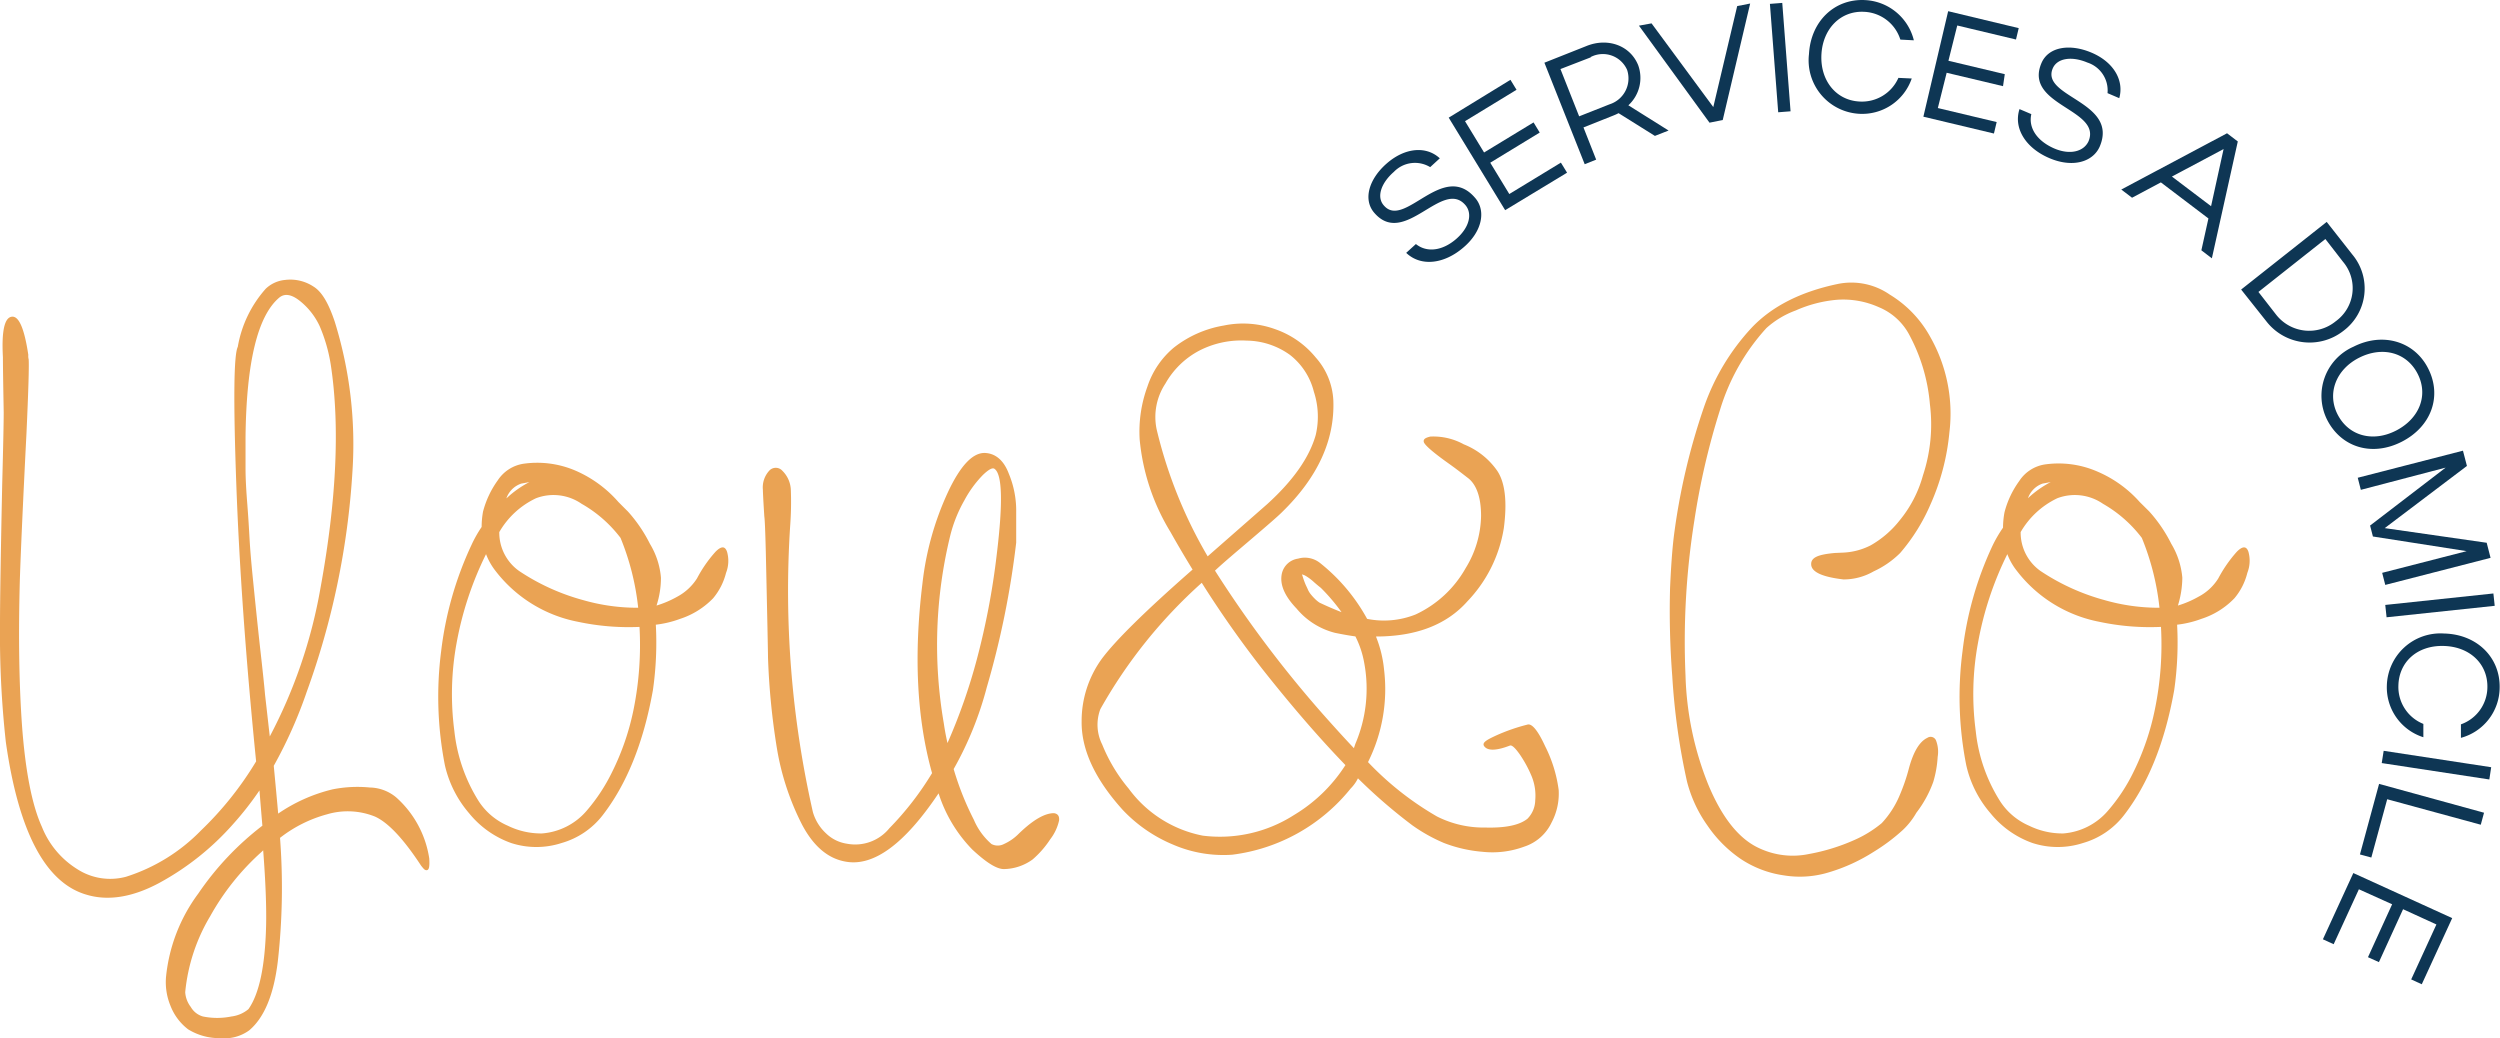 <svg xmlns="http://www.w3.org/2000/svg" xmlns:xlink="http://www.w3.org/1999/xlink" viewBox="0 0 283.46 117.71"><defs><style>.cls-1{fill:none;}.cls-2{clip-path:url(#clip-path);}.cls-3{fill:#eaa354;}.cls-4{fill:#0e3654;}</style><clipPath id="clip-path" transform="translate(-85.89 -87.17)"><rect class="cls-1" width="455.24" height="291.38"/></clipPath></defs><g id="Layer_2" data-name="Layer 2"><g id="Layer_1-2" data-name="Layer 1"><g class="cls-2"><path class="cls-3" d="M89.14,127.91q.08,1.17-.25,8.42-.58,11.41-.75,16.59-.26,9.5.25,16.58.58,7.75,2.25,11.42a10,10,0,0,0,4,4.79,6.89,6.89,0,0,0,5.54.87,20.49,20.49,0,0,0,8.5-5.25,37.94,37.94,0,0,0,6.25-7.83q-1.74-17.34-2.25-31.5t.17-15.5a13.27,13.27,0,0,1,3.17-6.59,3.65,3.65,0,0,1,2.2-1,4.77,4.77,0,0,1,3.21.75c1,.61,1.75,2,2.42,4a46.81,46.81,0,0,1,2,17,88.83,88.83,0,0,1-5.17,24.92,51.23,51.23,0,0,1-3.75,8.42c.22,2.33.39,4.14.5,5.42a18.58,18.58,0,0,1,6.17-2.75,14.33,14.33,0,0,1,4.21-.21,4.8,4.8,0,0,1,3,1.12,11.59,11.59,0,0,1,3.75,6.92c.05.83,0,1.28-.25,1.33s-.39-.16-.67-.5q-3-4.58-5.25-5.58a8.27,8.27,0,0,0-5.42-.25,15,15,0,0,0-5.33,2.67,74.82,74.82,0,0,1-.25,14q-.68,5.67-3.25,7.83a4.78,4.78,0,0,1-3.25.88,6.77,6.77,0,0,1-3.67-1,6.14,6.14,0,0,1-2-2.67,7,7,0,0,1-.5-3.33,19,19,0,0,1,3.67-9.42,33.16,33.16,0,0,1,7.25-7.67c-.11-1.28-.22-2.61-.33-4a35.8,35.8,0,0,1-3,3.83,30.68,30.68,0,0,1-8.38,6.67c-3,1.61-5.77,2.06-8.21,1.33q-7-2-9.17-17.33A111.42,111.42,0,0,1,85.89,158q0-4,.25-15.92.17-6.5.17-8.17-.09-5-.09-6.25-.24-4.41,1-4.58c.81-.11,1.43,1.33,1.88,4.33A1.42,1.42,0,0,0,89.14,127.91Zm26.59,55.67-.17.17a28.18,28.18,0,0,0-5.83,7.29,20.61,20.61,0,0,0-2.84,8.63,3.06,3.06,0,0,0,.63,1.67,2.32,2.32,0,0,0,1.37,1.08,8.07,8.07,0,0,0,3.25,0,3.67,3.67,0,0,0,1.92-.83q1.83-2.59,2-9.42Q116.14,188.92,115.73,183.58Zm.75-12.91a56.88,56.88,0,0,0,5.75-16.84q2.74-15,1.16-25.33a18.21,18.21,0,0,0-1.25-4.34,7.91,7.91,0,0,0-2.25-2.87c-.94-.75-1.72-.88-2.33-.38q-3.68,3.09-3.83,15.75c0,1.17,0,2.38,0,3.63s.09,2.64.21,4.17.19,2.82.25,3.87.18,2.53.37,4.42.33,3.26.42,4.12.25,2.41.5,4.63.4,3.69.46,4.42C116.14,167.64,116.31,169.22,116.48,170.67Z" transform="translate(-85.89 -87.17)"/><path class="cls-3" d="M156,144.08c.33.33.69.7,1.08,1.08a16.41,16.41,0,0,1,2.5,3.67,8.79,8.79,0,0,1,1.25,3.84,10.18,10.18,0,0,1-.5,3.16,11.52,11.52,0,0,0,2.34-1,6,6,0,0,0,2.25-2.08,14.81,14.81,0,0,1,2.08-3c.67-.69,1.11-.68,1.33,0a3.74,3.74,0,0,1-.12,2.38,7.22,7.22,0,0,1-1.46,2.87,9.12,9.12,0,0,1-3.75,2.34,11.79,11.79,0,0,1-2.75.66,37.92,37.92,0,0,1-.33,7.42q-1.59,8.92-5.75,14.25a9,9,0,0,1-4.59,3.08,9.26,9.26,0,0,1-5.75,0,10.8,10.8,0,0,1-4.75-3.37,12.63,12.63,0,0,1-2.75-5.46,40.48,40.48,0,0,1-.42-12.92,39.26,39.26,0,0,1,3.42-12,14.19,14.19,0,0,1,1.17-2.08,9.82,9.82,0,0,1,.16-1.75,10.66,10.66,0,0,1,1.67-3.54,4.26,4.26,0,0,1,2.92-1.88,11,11,0,0,1,6,.83A13.67,13.67,0,0,1,156,144.08Zm2.42,14.17a27.53,27.53,0,0,1-7-.58,15.48,15.48,0,0,1-9.34-5.76A7.24,7.24,0,0,1,141,150a37.9,37.9,0,0,0-3.34,10.08,32.13,32.13,0,0,0-.25,10,18.66,18.66,0,0,0,2.75,7.92,7.43,7.43,0,0,0,3.3,2.79,8.57,8.57,0,0,0,3.87.88,7.41,7.41,0,0,0,5.09-2.59,20.41,20.41,0,0,0,2.87-4.37,28.65,28.65,0,0,0,2.46-7.21A36.89,36.89,0,0,0,158.4,158.25Zm-.17-2.17a28.93,28.93,0,0,0-2-7.92,14.57,14.57,0,0,0-4.42-3.87,5.6,5.6,0,0,0-5.16-.63,9.48,9.48,0,0,0-4.17,3.84,5.33,5.33,0,0,0,2.25,4.41,24.67,24.67,0,0,0,7.25,3.3A22.25,22.25,0,0,0,158.23,156.08Zm-14.92-12.42a11.37,11.37,0,0,1,2.59-1.83L145,142A2.71,2.71,0,0,0,143.31,143.66Z" transform="translate(-85.89 -87.17)"/><path class="cls-3" d="M175.56,142.75a36.65,36.65,0,0,1-.08,4.08,113.3,113.3,0,0,0,2.58,32.42,5.28,5.28,0,0,0,1.5,2.42,4.29,4.29,0,0,0,2.34,1.16,5,5,0,0,0,4.83-1.75,34.12,34.12,0,0,0,4.84-6.25q-2.59-9.24-1.09-21.5A33.38,33.38,0,0,1,193.36,143q2.2-4.71,4.37-4.46c1.11.11,2,.89,2.54,2.33a10.9,10.9,0,0,1,.84,4.38c0,1.47,0,2.62,0,3.45a99.9,99.9,0,0,1-3.34,16.42,38.82,38.82,0,0,1-3.75,9.25,33,33,0,0,0,2.29,5.75,7.52,7.52,0,0,0,2,2.75,1.52,1.52,0,0,0,1.41,0,5.55,5.55,0,0,0,1.67-1.16q2.41-2.34,4-2.34c.44.06.64.34.58.84a5.38,5.38,0,0,1-1,2.12,10.78,10.78,0,0,1-2,2.29,5.7,5.7,0,0,1-3.25,1.09c-.83,0-2-.74-3.58-2.21a16.1,16.1,0,0,1-3.83-6.38q-5.76,8.59-10.51,7.75-3-.5-4.95-4.16a29.59,29.59,0,0,1-2.88-8.75,80.57,80.57,0,0,1-1-10.25q0-.75-.25-12c-.06-2.27-.11-3.61-.17-4-.11-1.72-.16-2.72-.16-3a2.81,2.81,0,0,1,.71-2.16,1,1,0,0,1,1.5,0A3.22,3.22,0,0,1,175.56,142.75Zm17.76,28.67a64.92,64.92,0,0,0,3.33-9.5,84.51,84.51,0,0,0,2.25-11.84q1.08-8.84-.25-9.75c-.22-.17-.67.07-1.33.71a12.61,12.61,0,0,0-2.09,2.87,15.72,15.72,0,0,0-1.58,3.92,52.21,52.21,0,0,0-.75,21.34Q193.07,170.34,193.32,171.42Z" transform="translate(-85.89 -87.17)"/><path class="cls-3" d="M259.07,169.33c.5-.16,1.18.64,2,2.42a15.51,15.51,0,0,1,1.55,5,7,7,0,0,1-.8,3.67,5.22,5.22,0,0,1-3.12,2.75,10.4,10.4,0,0,1-4.71.58,15.64,15.64,0,0,1-4.38-1,18.81,18.81,0,0,1-3.58-2,60.17,60.17,0,0,1-6.17-5.33,4.45,4.45,0,0,1-.83,1.16,20.49,20.49,0,0,1-13.42,7.5,14.37,14.37,0,0,1-6.75-1.16,16.55,16.55,0,0,1-5.67-3.92q-4.74-5.25-4.66-10.08a12,12,0,0,1,2.25-7q2.33-3.16,10.33-10.17c-.89-1.45-1.72-2.86-2.5-4.25a24.45,24.45,0,0,1-3.5-10.5,14.86,14.86,0,0,1,.88-6,9.71,9.71,0,0,1,3-4.42,12.51,12.51,0,0,1,5.66-2.5,10.67,10.67,0,0,1,5.84.42,10.27,10.27,0,0,1,4.58,3.2,7.88,7.88,0,0,1,2,4.88q.25,6.75-5.83,12.67c-.5.5-1.64,1.48-3.42,3s-3.17,2.68-4.17,3.62A130,130,0,0,0,236.65,169c.95,1.06,1.86,2.06,2.75,3l.17-.5a15.91,15.91,0,0,0,1-9.17,10.7,10.7,0,0,0-1-3c-.78-.11-1.56-.25-2.33-.41a8.33,8.33,0,0,1-4.34-2.75c-1.39-1.45-1.94-2.78-1.66-4a2.2,2.2,0,0,1,1.83-1.66,2.76,2.76,0,0,1,2.5.5,20.85,20.85,0,0,1,5.33,6.33,9.68,9.68,0,0,0,5.5-.5,12.6,12.6,0,0,0,5.67-5.25,11.65,11.65,0,0,0,1.75-5.92c0-2-.47-3.47-1.42-4.25-.5-.38-1.27-1-2.33-1.75-1.78-1.27-2.69-2.08-2.75-2.41s.25-.47.75-.59a7.14,7.14,0,0,1,3.79.88,8.37,8.37,0,0,1,3.79,3q1.34,2,.75,6.5a15.51,15.51,0,0,1-4.12,8.29q-3.54,4-10.38,4a13.52,13.52,0,0,1,.92,3.75A18.49,18.49,0,0,1,241,173.58a34.6,34.6,0,0,0,7.83,6.17,11.74,11.74,0,0,0,5.5,1.25c2.28.06,3.86-.28,4.75-1a3.05,3.05,0,0,0,.88-2.08,5.81,5.81,0,0,0-.38-2.67,13.6,13.6,0,0,0-1.37-2.54c-.53-.75-.91-1.1-1.13-1-1.44.55-2.39.61-2.83.16s.11-.77,1.33-1.33A21.06,21.06,0,0,1,259.07,169.33Zm-36.92-16.08a56,56,0,0,0-11.5,14.33,5,5,0,0,0,.21,4,18.6,18.6,0,0,0,3,5,13.65,13.65,0,0,0,8.41,5.34,15.58,15.58,0,0,0,10.34-2.34,17.72,17.72,0,0,0,5.83-5.66Q234,169.33,229,163A118.76,118.76,0,0,1,222.15,153.25Zm.67-3,6.75-5.92q4.41-4,5.5-7.83a9.09,9.09,0,0,0-.21-4.92,7.63,7.63,0,0,0-2.71-4.17,8.55,8.55,0,0,0-4.91-1.62,10.41,10.41,0,0,0-5.34,1.12,9.46,9.46,0,0,0-3.87,3.75,6.86,6.86,0,0,0-1,5.17A52.24,52.24,0,0,0,222.82,150.25ZM238,156.58a21.76,21.76,0,0,0-2.34-2.75c-.28-.22-.54-.44-.79-.66a5.63,5.63,0,0,0-.62-.5,4.12,4.12,0,0,0-.42-.26.76.76,0,0,0-.25-.08l-.08-.08.16.5c.11.33.2.55.25.67s.14.29.25.54a2.33,2.33,0,0,0,.34.58,5.74,5.74,0,0,0,.45.5,3.43,3.43,0,0,0,.55.46C236.32,155.89,237.15,156.25,238,156.58Z" transform="translate(-85.89 -87.17)"/><path class="cls-3" d="M294.82,149.83A7.56,7.56,0,0,0,298,149a11.23,11.23,0,0,0,3.25-2.79,13.72,13.72,0,0,0,2.67-5.13,18.41,18.41,0,0,0,.79-8.08,20.15,20.15,0,0,0-2.46-8.09,6.88,6.88,0,0,0-3.33-2.91,9.89,9.89,0,0,0-4.75-.84,14.61,14.61,0,0,0-4.67,1.21,10.21,10.21,0,0,0-3.33,2,24.11,24.11,0,0,0-5.25,9.25A82.42,82.42,0,0,0,278,146.21a87.18,87.18,0,0,0-1,17.54,35.7,35.7,0,0,0,2.58,12.38q2.34,5.63,5.75,7.2A8.94,8.94,0,0,0,291,184a22.38,22.38,0,0,0,5.13-1.58,13.11,13.11,0,0,0,3.12-1.92,10.58,10.58,0,0,0,2-3.08,21.53,21.53,0,0,0,1.09-3.17c.5-1.83,1.19-3,2.08-3.42a.66.66,0,0,1,1,.34,3.56,3.56,0,0,1,.17,1.83,12.13,12.13,0,0,1-.5,2.83,12.87,12.87,0,0,1-1.92,3.5,8.34,8.34,0,0,1-1.5,1.92,21.33,21.33,0,0,1-3.33,2.5,20,20,0,0,1-5.09,2.33,11.24,11.24,0,0,1-5.12.34,11.82,11.82,0,0,1-4.84-1.84,14.36,14.36,0,0,1-3.79-3.79,15,15,0,0,1-2.33-5,75.59,75.59,0,0,1-1.67-11.92,96.65,96.65,0,0,1-.25-10.08c.11-2.45.25-4.36.42-5.75a73.64,73.64,0,0,1,3.41-14.67,25.46,25.46,0,0,1,5.38-9q3.45-3.67,9.79-5a7.65,7.65,0,0,1,5.92,1.21,12.8,12.8,0,0,1,4.58,4.79,17.6,17.6,0,0,1,2.17,10.83,25.92,25.92,0,0,1-2.13,8.13,21.35,21.35,0,0,1-3.45,5.54,10.41,10.41,0,0,1-3,2.08,6.84,6.84,0,0,1-3.42.92c-2.39-.28-3.61-.83-3.67-1.67s.83-1.16,2.67-1.33Z" transform="translate(-85.89 -87.17)"/><path class="cls-3" d="M328.49,144.08l1.09,1.08a16.41,16.41,0,0,1,2.5,3.67,8.93,8.93,0,0,1,1.25,3.84,10.82,10.82,0,0,1-.5,3.16,11.42,11.42,0,0,0,2.33-1,5.8,5.8,0,0,0,2.25-2.08,15.22,15.22,0,0,1,2.08-3c.67-.69,1.12-.68,1.34,0a3.76,3.76,0,0,1-.13,2.38,7.09,7.09,0,0,1-1.46,2.87,9,9,0,0,1-3.75,2.34,11.66,11.66,0,0,1-2.75.66,37.92,37.92,0,0,1-.33,7.42q-1.59,8.92-5.75,14.25a9,9,0,0,1-4.58,3.08,9.26,9.26,0,0,1-5.75,0,10.74,10.74,0,0,1-4.75-3.37,12.52,12.52,0,0,1-2.75-5.46,39.91,39.91,0,0,1-.42-12.92,38.71,38.71,0,0,1,3.42-12A15.11,15.11,0,0,1,313,147a9.86,9.86,0,0,1,.17-1.75,10.47,10.47,0,0,1,1.67-3.54,4.24,4.24,0,0,1,2.91-1.88,11,11,0,0,1,6,.83A13.49,13.49,0,0,1,328.49,144.08Zm2.42,14.17a27.57,27.57,0,0,1-7-.58,15.48,15.48,0,0,1-9.33-5.76,7,7,0,0,1-1.09-1.91,37.54,37.54,0,0,0-3.33,10.08,31.83,31.83,0,0,0-.25,10,18.39,18.39,0,0,0,2.75,7.92,7.4,7.4,0,0,0,3.29,2.79,8.61,8.61,0,0,0,3.88.88,7.41,7.41,0,0,0,5.08-2.59,20,20,0,0,0,2.88-4.37,29.07,29.07,0,0,0,2.45-7.21A36.43,36.43,0,0,0,330.91,158.25Zm-.17-2.17a28.93,28.93,0,0,0-2-7.92,14.65,14.65,0,0,0-4.41-3.87,5.62,5.62,0,0,0-5.17-.63A9.53,9.53,0,0,0,315,147.5a5.33,5.33,0,0,0,2.25,4.41,24.79,24.79,0,0,0,7.25,3.3A22.3,22.3,0,0,0,330.74,156.08Zm-14.91-12.42a11.32,11.32,0,0,1,2.58-1.83l-.92.17A2.69,2.69,0,0,0,315.83,143.66Z" transform="translate(-85.89 -87.17)"/><path class="cls-4" d="M251.82,115.23c-2.19,1.89-4.83,2.2-6.49.61l1.1-1c1.24,1,3,.77,4.54-.55s1.9-2.91,1.06-3.88c-2.61-3-6.89,4.85-10.31.9-1.31-1.5-.63-3.84,1.42-5.62s4.45-2,6-.57l-1.09,1a3.32,3.32,0,0,0-4.12.54c-1.45,1.26-2,2.86-1.12,3.82,2.33,2.69,6.67-5.11,10.31-.9C254.39,111,254,113.38,251.82,115.23Z" transform="translate(-85.89 -87.17)"/><path class="cls-4" d="M250.15,100.51l7-4.29.69,1.13L252,100.91l2.16,3.55,5.61-3.41.7,1.15-5.61,3.42,2.16,3.55,5.85-3.56.7,1.14L256.55,111Z" transform="translate(-85.89 -87.17)"/><path class="cls-4" d="M269.41,100a5.29,5.29,0,0,1-.54.25l-3.44,1.37,1.44,3.65-1.3.52L261,94.28l4.74-1.88c2.43-1,5-.08,5.9,2.18a4.22,4.22,0,0,1-1.12,4.53l4.56,2.86-1.55.61Zm-3.15-6.33L262.82,95l2.12,5.36L268.38,99a3.08,3.08,0,0,0,2-3.9A3,3,0,0,0,266.26,93.63Z" transform="translate(-85.89 -87.17)"/><path class="cls-4" d="M273.15,89.82l7,9.49,2.71-11.45,1.47-.29-3.11,13.21-1.5.3-8-11Z" transform="translate(-85.89 -87.17)"/><path class="cls-4" d="M288.91,99.79l-1.4.11-.94-12.29,1.4-.11Z" transform="translate(-85.89 -87.17)"/><path class="cls-4" d="M296.71,98.68A4.52,4.52,0,0,0,301.14,96l1.51.07a5.94,5.94,0,0,1-6,4A6.07,6.07,0,0,1,291,93.3c.2-3.71,2.89-6.3,6.36-6.12a6,6,0,0,1,5.53,4.56l-1.53-.08a4.5,4.5,0,0,0-4.11-3.15c-2.66-.14-4.69,1.91-4.84,4.85S294.07,98.54,296.71,98.68Z" transform="translate(-85.89 -87.17)"/><path class="cls-4" d="M306.78,88.44l8,1.92-.31,1.29-6.66-1.59-1,4,6.39,1.52L313,96.94l-6.39-1.52-1,4,6.67,1.59-.31,1.3-8-1.91Z" transform="translate(-85.89 -87.17)"/><path class="cls-4" d="M318.26,105.1c-2.66-1.13-4.1-3.37-3.39-5.56l1.34.57c-.35,1.55.64,3,2.48,3.84s3.45.43,4-.75c1.56-3.66-7.38-4.07-5.33-8.88.78-1.83,3.18-2.24,5.68-1.18s3.71,3.14,3.14,5.16l-1.33-.57a3.32,3.32,0,0,0-2.29-3.47c-1.77-.75-3.42-.5-3.92.66-1.4,3.28,7.51,3.76,5.32,8.88C323.17,105.57,320.85,106.21,318.26,105.1Z" transform="translate(-85.89 -87.17)"/><path class="cls-4" d="M338.4,102.28l1.22.93-2.94,13.25-1.19-.91.8-3.61-5.39-4.09-3.27,1.74-1.22-.93Zm-1.81,8.27,1.42-6.48-5.86,3.12Z" transform="translate(-85.89 -87.17)"/><path class="cls-4" d="M349.7,112.33l2.9,3.69a6,6,0,0,1-1,8.66,6.2,6.2,0,0,1-8.68-1L340,120Zm1.85,4.52-2-2.58-7.59,6,2,2.57a4.75,4.75,0,0,0,6.76.76A4.63,4.63,0,0,0,351.55,116.85Z" transform="translate(-85.89 -87.17)"/><path class="cls-4" d="M361.2,128.94c1.6,3.14.38,6.6-3,8.32s-6.87.63-8.46-2.51a6.08,6.08,0,0,1,3-8.27C356.05,124.8,359.64,125.86,361.2,128.94Zm-10.27,5.21c1.24,2.45,4,3.2,6.64,1.84s3.69-4,2.44-6.44-4-3.15-6.63-1.82S349.72,131.77,350.93,134.15Z" transform="translate(-85.89 -87.17)"/><path class="cls-4" d="M353.57,142.71l-.35-1.37,11.93-3.07.45,1.73-9.32,7.05,11.56,1.66.44,1.71-11.94,3.07-.35-1.37,9.58-2.46L354.94,148l-.32-1.24,8.57-6.57Z" transform="translate(-85.89 -87.17)"/><path class="cls-4" d="M356.49,157.16l-.15-1.4,12.26-1.3.15,1.4Z" transform="translate(-85.89 -87.17)"/><path class="cls-4" d="M357.83,164.9a4.51,4.51,0,0,0,2.83,4.35l0,1.51a5.93,5.93,0,0,1-4.14-5.85A6.08,6.08,0,0,1,363,159c3.72.08,6.39,2.7,6.31,6.17a5.94,5.94,0,0,1-4.39,5.66l0-1.53a4.5,4.5,0,0,0,3-4.2c.05-2.66-2-4.63-5-4.69S357.89,162.26,357.83,164.9Z" transform="translate(-85.89 -87.17)"/><path class="cls-4" d="M355.94,173.69l.22-1.39,12.19,1.86-.21,1.39Z" transform="translate(-85.89 -87.17)"/><path class="cls-4" d="M367.54,179.32l-.37,1.36-10.61-2.89-1.8,6.61-1.29-.35,2.17-8Z" transform="translate(-85.89 -87.17)"/><path class="cls-4" d="M363.93,191.27l-3.45,7.5-1.2-.55,2.86-6.23-3.78-1.73-2.74,6-1.24-.56,2.74-6L353.35,188l-2.86,6.23-1.22-.56,3.45-7.51Z" transform="translate(-85.89 -87.17)"/></g></g></g></svg>
